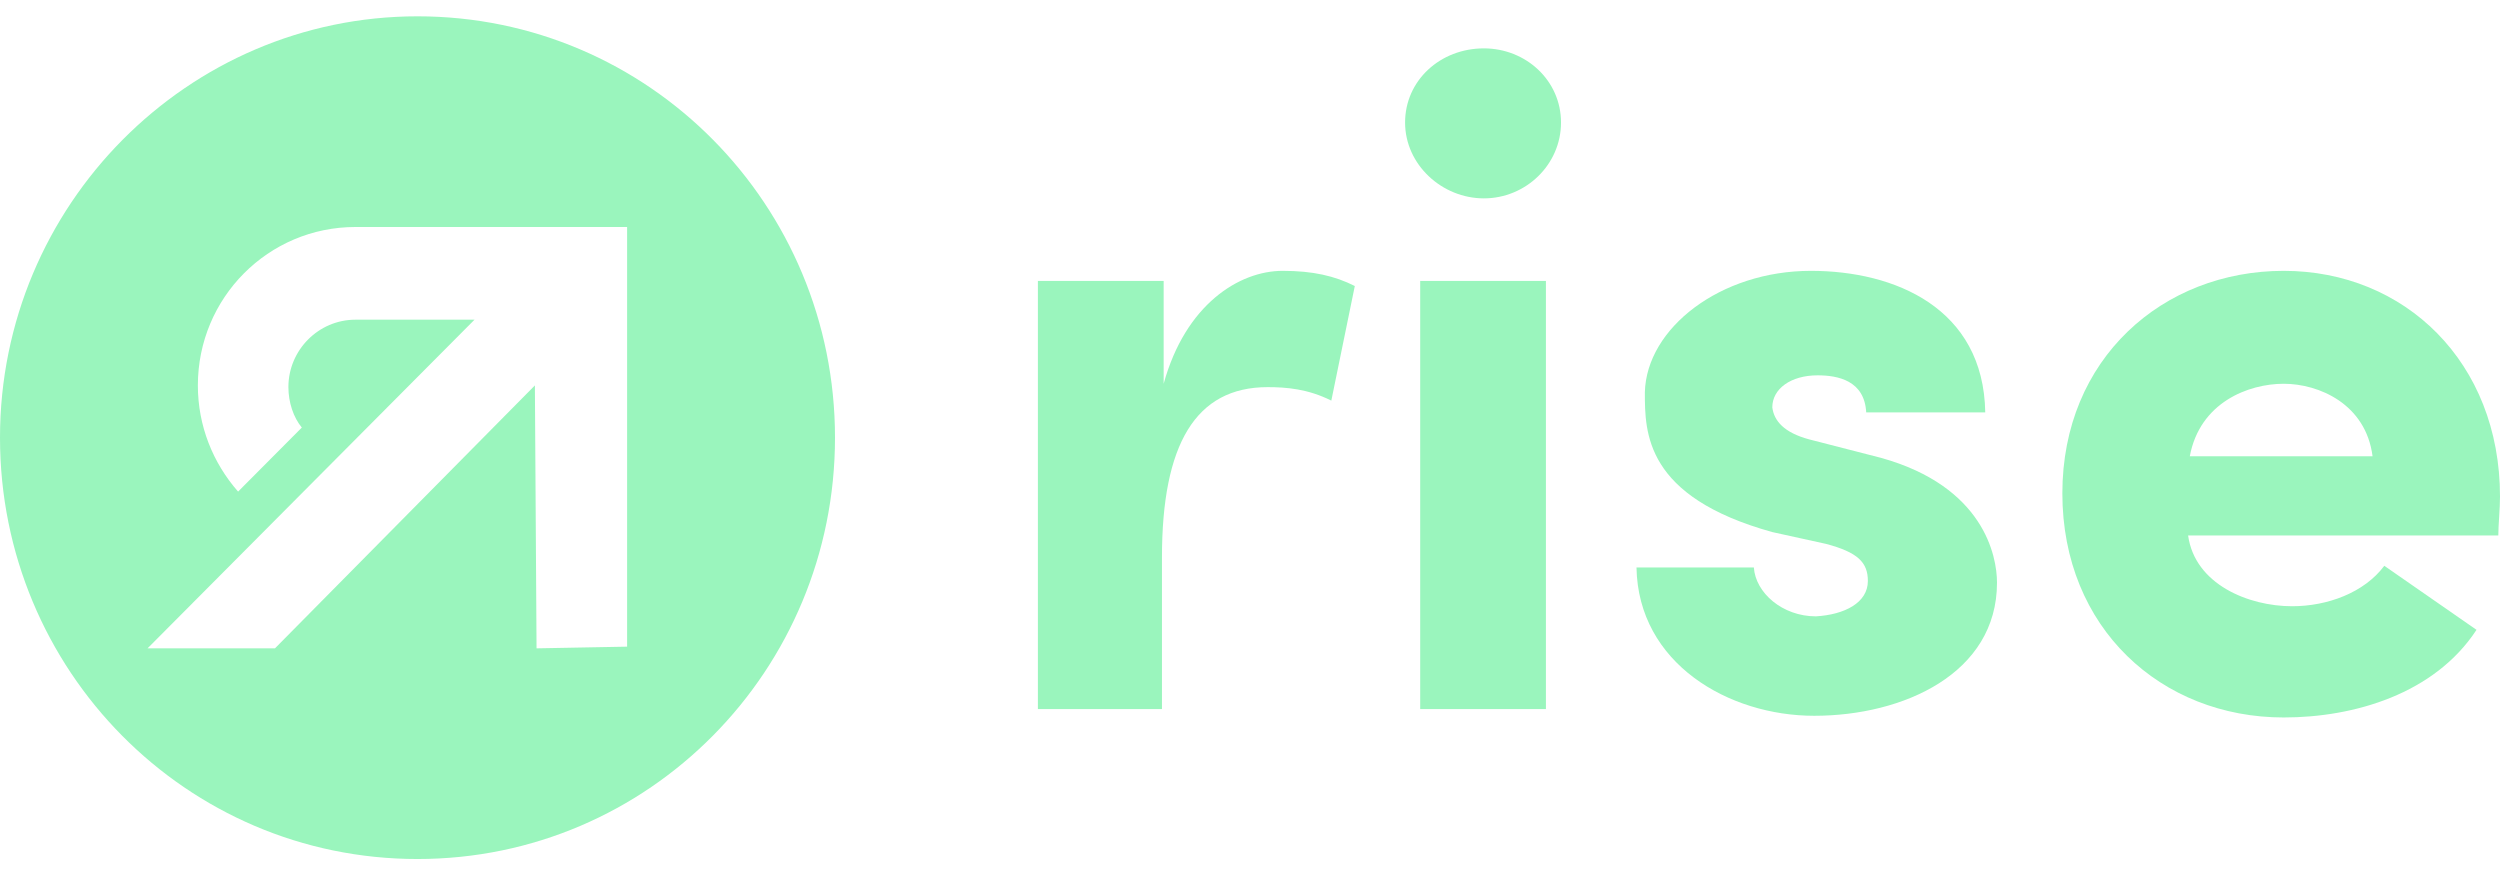 <svg width="89" height="31" viewBox="0 0 89 31" fill="none" xmlns="http://www.w3.org/2000/svg">
<path d="M14.863 0.581C6.685 0.581 0 7.301 0 15.581C0 23.861 6.626 30.581 14.863 30.581C23.101 30.581 29.726 23.861 29.726 15.581C29.726 7.301 23.101 0.581 14.863 0.581ZM19.101 23.081L19.042 13.721L9.789 23.081H5.253L16.893 11.381H12.655C11.341 11.381 10.267 12.461 10.267 13.781C10.267 14.321 10.446 14.861 10.745 15.221L8.476 17.501C7.581 16.481 7.044 15.161 7.044 13.721C7.044 10.601 9.551 8.081 12.655 8.081H22.325V23.021L19.101 23.081Z" fill="#9AF5BD"/>
<path d="M41.426 25.242H36.949V10.002H41.426V13.662C42.202 10.842 44.112 9.642 45.664 9.642C46.739 9.642 47.515 9.822 48.231 10.182L47.395 14.262C46.56 13.842 45.784 13.782 45.127 13.782C42.56 13.782 41.366 15.822 41.366 19.842V25.242H41.426Z" fill="#9AF5BD"/>
<path d="M52.827 1.722C54.319 1.722 55.572 2.862 55.572 4.362C55.572 5.862 54.319 7.062 52.827 7.062C51.334 7.062 50.021 5.862 50.021 4.362C50.021 2.862 51.275 1.722 52.827 1.722ZM55.035 25.242H50.559V10.002H55.035V25.242Z" fill="#9AF5BD"/>
<path d="M63.094 18.942C58.557 17.682 58.557 15.402 58.557 13.962C58.617 11.682 61.244 9.642 64.467 9.642C67.451 9.642 70.615 10.962 70.675 14.682H66.437C66.377 13.542 65.422 13.362 64.706 13.362C63.751 13.362 63.094 13.842 63.094 14.502C63.154 14.982 63.512 15.402 64.407 15.642L66.974 16.302C70.615 17.322 71.093 19.782 71.093 20.742C71.093 23.982 67.75 25.482 64.586 25.482C61.542 25.482 58.319 23.622 58.259 20.202H62.437C62.497 21.102 63.452 21.942 64.646 21.942C65.661 21.882 66.496 21.462 66.496 20.682C66.496 20.022 66.138 19.662 65.004 19.362L63.094 18.942Z" fill="#9AF5BD"/>
<path d="M88.164 22.422C86.672 24.702 83.807 25.542 81.3 25.542C76.942 25.542 73.42 22.362 73.42 17.562C73.42 12.762 77.002 9.642 81.3 9.642C85.597 9.642 89 12.882 89 17.682C89 18.102 88.94 18.702 88.94 19.062H77.897C78.136 20.802 80.046 21.582 81.598 21.582C82.852 21.582 84.165 21.102 84.881 20.142L88.164 22.422ZM84.463 16.242C84.225 14.382 82.553 13.662 81.3 13.662C80.046 13.662 78.315 14.322 77.957 16.242H84.463Z" fill="#9AF5BD"/>
</svg>
